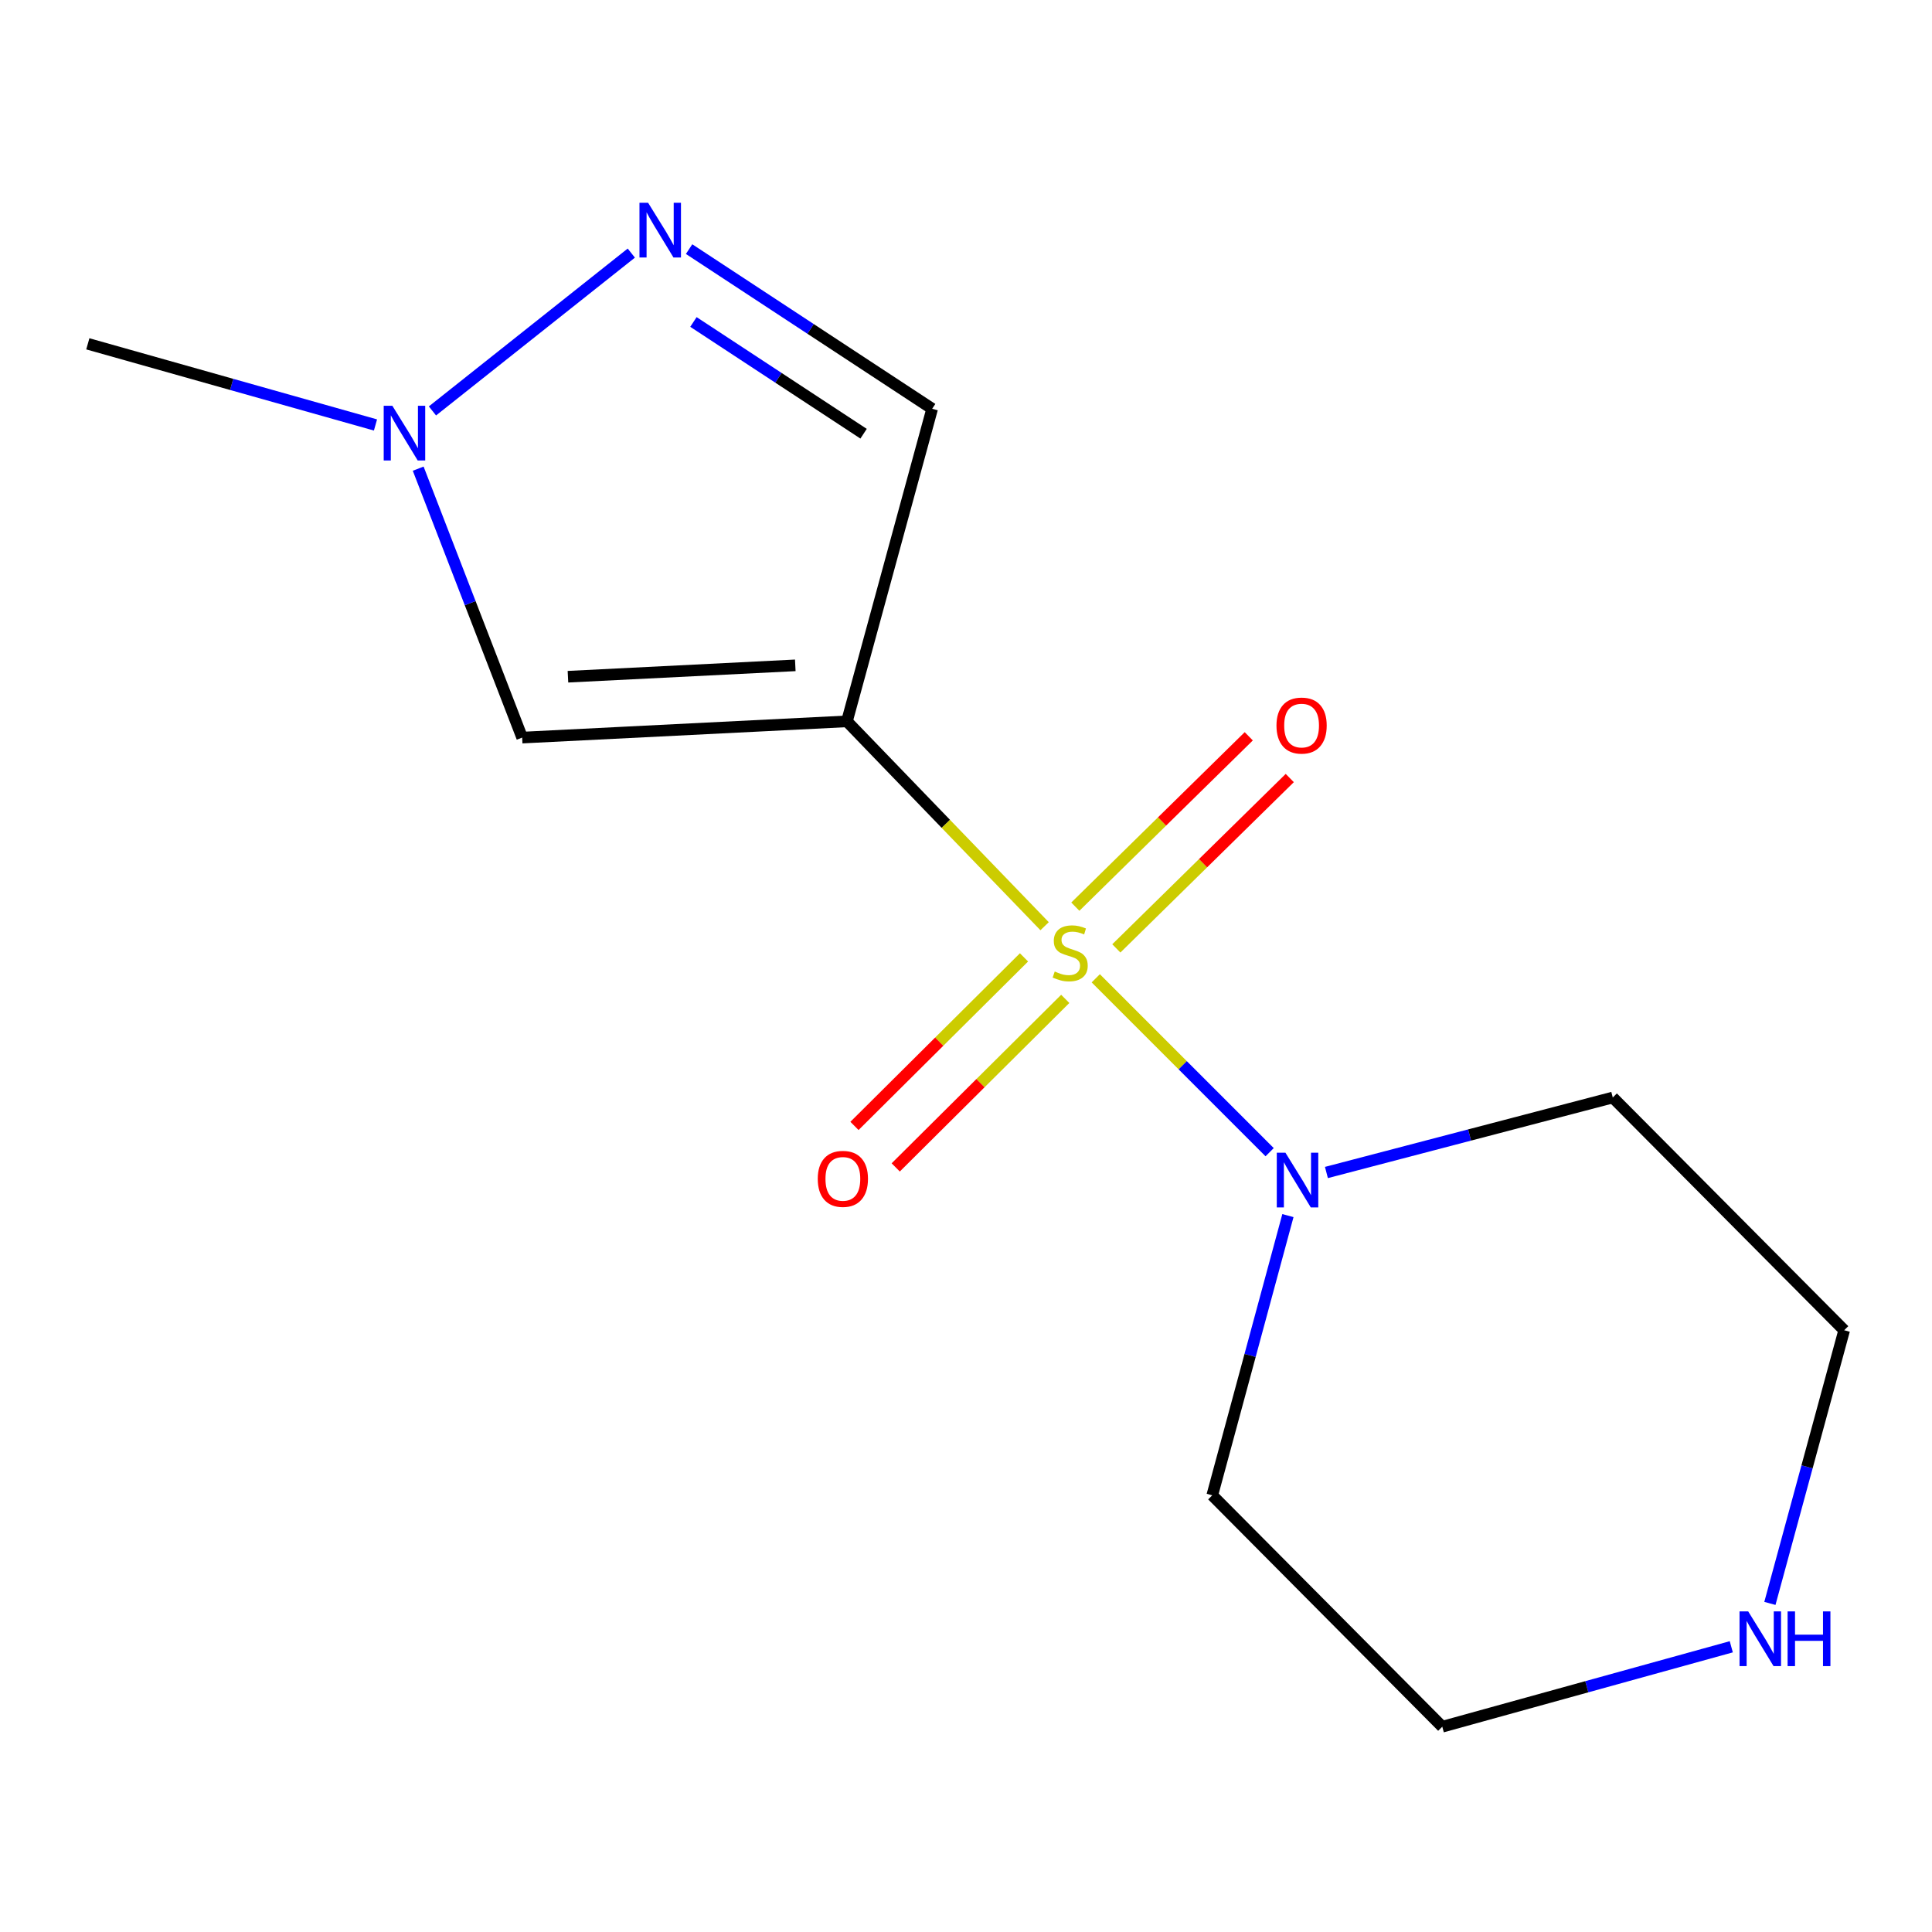 <?xml version='1.0' encoding='iso-8859-1'?>
<svg version='1.1' baseProfile='full'
              xmlns='http://www.w3.org/2000/svg'
                      xmlns:rdkit='http://www.rdkit.org/xml'
                      xmlns:xlink='http://www.w3.org/1999/xlink'
                  xml:space='preserve'
width='1000px' height='1000px' viewBox='0 0 1000 1000'>
<!-- END OF HEADER -->
<rect style='opacity:1.0;fill:#FFFFFF;stroke:none' width='1000' height='1000' x='0' y='0'> </rect>
<path class='bond-0' d='M 540.684,479.405 L 489.527,426.386' style='fill:none;fill-rule:evenodd;stroke:#CCCC00;stroke-width:6px;stroke-linecap:butt;stroke-linejoin:miter;stroke-opacity:1' />
<path class='bond-0' d='M 489.527,426.386 L 438.37,373.367' style='fill:none;fill-rule:evenodd;stroke:#000000;stroke-width:6px;stroke-linecap:butt;stroke-linejoin:miter;stroke-opacity:1' />
<path class='bond-2' d='M 567.165,506.368 L 612.166,551.369' style='fill:none;fill-rule:evenodd;stroke:#CCCC00;stroke-width:6px;stroke-linecap:butt;stroke-linejoin:miter;stroke-opacity:1' />
<path class='bond-2' d='M 612.166,551.369 L 657.166,596.37' style='fill:none;fill-rule:evenodd;stroke:#0000FF;stroke-width:6px;stroke-linecap:butt;stroke-linejoin:miter;stroke-opacity:1' />
<path class='bond-6' d='M 577.813,490.888 L 622.697,446.798' style='fill:none;fill-rule:evenodd;stroke:#CCCC00;stroke-width:6px;stroke-linecap:butt;stroke-linejoin:miter;stroke-opacity:1' />
<path class='bond-6' d='M 622.697,446.798 L 667.581,402.709' style='fill:none;fill-rule:evenodd;stroke:#FF0000;stroke-width:6px;stroke-linecap:butt;stroke-linejoin:miter;stroke-opacity:1' />
<path class='bond-6' d='M 556.59,469.283 L 601.474,425.193' style='fill:none;fill-rule:evenodd;stroke:#CCCC00;stroke-width:6px;stroke-linecap:butt;stroke-linejoin:miter;stroke-opacity:1' />
<path class='bond-6' d='M 601.474,425.193 L 646.358,381.104' style='fill:none;fill-rule:evenodd;stroke:#FF0000;stroke-width:6px;stroke-linecap:butt;stroke-linejoin:miter;stroke-opacity:1' />
<path class='bond-7' d='M 530.021,495.539 L 486.146,539.156' style='fill:none;fill-rule:evenodd;stroke:#CCCC00;stroke-width:6px;stroke-linecap:butt;stroke-linejoin:miter;stroke-opacity:1' />
<path class='bond-7' d='M 486.146,539.156 L 442.272,582.773' style='fill:none;fill-rule:evenodd;stroke:#FF0000;stroke-width:6px;stroke-linecap:butt;stroke-linejoin:miter;stroke-opacity:1' />
<path class='bond-7' d='M 551.372,517.017 L 507.498,560.634' style='fill:none;fill-rule:evenodd;stroke:#CCCC00;stroke-width:6px;stroke-linecap:butt;stroke-linejoin:miter;stroke-opacity:1' />
<path class='bond-7' d='M 507.498,560.634 L 463.624,604.251' style='fill:none;fill-rule:evenodd;stroke:#FF0000;stroke-width:6px;stroke-linecap:butt;stroke-linejoin:miter;stroke-opacity:1' />
<path class='bond-1' d='M 438.37,373.367 L 270.271,381.78' style='fill:none;fill-rule:evenodd;stroke:#000000;stroke-width:6px;stroke-linecap:butt;stroke-linejoin:miter;stroke-opacity:1' />
<path class='bond-1' d='M 411.641,344.382 L 293.972,350.27' style='fill:none;fill-rule:evenodd;stroke:#000000;stroke-width:6px;stroke-linecap:butt;stroke-linejoin:miter;stroke-opacity:1' />
<path class='bond-4' d='M 438.37,373.367 L 482.485,211.577' style='fill:none;fill-rule:evenodd;stroke:#000000;stroke-width:6px;stroke-linecap:butt;stroke-linejoin:miter;stroke-opacity:1' />
<path class='bond-5' d='M 270.271,381.78 L 243.363,312.18' style='fill:none;fill-rule:evenodd;stroke:#000000;stroke-width:6px;stroke-linecap:butt;stroke-linejoin:miter;stroke-opacity:1' />
<path class='bond-5' d='M 243.363,312.18 L 216.455,242.58' style='fill:none;fill-rule:evenodd;stroke:#0000FF;stroke-width:6px;stroke-linecap:butt;stroke-linejoin:miter;stroke-opacity:1' />
<path class='bond-9' d='M 666.626,629.188 L 647.046,701.58' style='fill:none;fill-rule:evenodd;stroke:#0000FF;stroke-width:6px;stroke-linecap:butt;stroke-linejoin:miter;stroke-opacity:1' />
<path class='bond-9' d='M 647.046,701.58 L 627.467,773.971' style='fill:none;fill-rule:evenodd;stroke:#000000;stroke-width:6px;stroke-linecap:butt;stroke-linejoin:miter;stroke-opacity:1' />
<path class='bond-10' d='M 686.555,606.885 L 760.662,587.476' style='fill:none;fill-rule:evenodd;stroke:#0000FF;stroke-width:6px;stroke-linecap:butt;stroke-linejoin:miter;stroke-opacity:1' />
<path class='bond-10' d='M 760.662,587.476 L 834.768,568.067' style='fill:none;fill-rule:evenodd;stroke:#000000;stroke-width:6px;stroke-linecap:butt;stroke-linejoin:miter;stroke-opacity:1' />
<path class='bond-3' d='M 356.677,128.943 L 419.581,170.26' style='fill:none;fill-rule:evenodd;stroke:#0000FF;stroke-width:6px;stroke-linecap:butt;stroke-linejoin:miter;stroke-opacity:1' />
<path class='bond-3' d='M 419.581,170.26 L 482.485,211.577' style='fill:none;fill-rule:evenodd;stroke:#000000;stroke-width:6px;stroke-linecap:butt;stroke-linejoin:miter;stroke-opacity:1' />
<path class='bond-3' d='M 358.922,166.652 L 402.955,195.574' style='fill:none;fill-rule:evenodd;stroke:#0000FF;stroke-width:6px;stroke-linecap:butt;stroke-linejoin:miter;stroke-opacity:1' />
<path class='bond-3' d='M 402.955,195.574 L 446.988,224.495' style='fill:none;fill-rule:evenodd;stroke:#000000;stroke-width:6px;stroke-linecap:butt;stroke-linejoin:miter;stroke-opacity:1' />
<path class='bond-15' d='M 326.762,131.002 L 223.835,212.697' style='fill:none;fill-rule:evenodd;stroke:#0000FF;stroke-width:6px;stroke-linecap:butt;stroke-linejoin:miter;stroke-opacity:1' />
<path class='bond-11' d='M 194.35,219.965 L 119.902,198.963' style='fill:none;fill-rule:evenodd;stroke:#0000FF;stroke-width:6px;stroke-linecap:butt;stroke-linejoin:miter;stroke-opacity:1' />
<path class='bond-11' d='M 119.902,198.963 L 45.455,177.961' style='fill:none;fill-rule:evenodd;stroke:#000000;stroke-width:6px;stroke-linecap:butt;stroke-linejoin:miter;stroke-opacity:1' />
<path class='bond-8' d='M 916.096,829.923 L 935.321,759.229' style='fill:none;fill-rule:evenodd;stroke:#0000FF;stroke-width:6px;stroke-linecap:butt;stroke-linejoin:miter;stroke-opacity:1' />
<path class='bond-8' d='M 935.321,759.229 L 954.545,688.534' style='fill:none;fill-rule:evenodd;stroke:#000000;stroke-width:6px;stroke-linecap:butt;stroke-linejoin:miter;stroke-opacity:1' />
<path class='bond-14' d='M 896.111,852.372 L 821.316,873.06' style='fill:none;fill-rule:evenodd;stroke:#0000FF;stroke-width:6px;stroke-linecap:butt;stroke-linejoin:miter;stroke-opacity:1' />
<path class='bond-14' d='M 821.316,873.06 L 746.521,893.749' style='fill:none;fill-rule:evenodd;stroke:#000000;stroke-width:6px;stroke-linecap:butt;stroke-linejoin:miter;stroke-opacity:1' />
<path class='bond-13' d='M 627.467,773.971 L 746.521,893.749' style='fill:none;fill-rule:evenodd;stroke:#000000;stroke-width:6px;stroke-linecap:butt;stroke-linejoin:miter;stroke-opacity:1' />
<path class='bond-12' d='M 834.768,568.067 L 954.545,688.534' style='fill:none;fill-rule:evenodd;stroke:#000000;stroke-width:6px;stroke-linecap:butt;stroke-linejoin:miter;stroke-opacity:1' />
<path  class='atom-0' d='M 545.924 502.848
Q 546.244 502.968, 547.564 503.528
Q 548.884 504.088, 550.324 504.448
Q 551.804 504.768, 553.244 504.768
Q 555.924 504.768, 557.484 503.488
Q 559.044 502.168, 559.044 499.888
Q 559.044 498.328, 558.244 497.368
Q 557.484 496.408, 556.284 495.888
Q 555.084 495.368, 553.084 494.768
Q 550.564 494.008, 549.044 493.288
Q 547.564 492.568, 546.484 491.048
Q 545.444 489.528, 545.444 486.968
Q 545.444 483.408, 547.844 481.208
Q 550.284 479.008, 555.084 479.008
Q 558.364 479.008, 562.084 480.568
L 561.164 483.648
Q 557.764 482.248, 555.204 482.248
Q 552.444 482.248, 550.924 483.408
Q 549.404 484.528, 549.444 486.488
Q 549.444 488.008, 550.204 488.928
Q 551.004 489.848, 552.124 490.368
Q 553.284 490.888, 555.204 491.488
Q 557.764 492.288, 559.284 493.088
Q 560.804 493.888, 561.884 495.528
Q 563.004 497.128, 563.004 499.888
Q 563.004 503.808, 560.364 505.928
Q 557.764 508.008, 553.404 508.008
Q 550.884 508.008, 548.964 507.448
Q 547.084 506.928, 544.844 506.008
L 545.924 502.848
' fill='#CCCC00'/>
<path  class='atom-3' d='M 665.339 596.642
L 674.619 611.642
Q 675.539 613.122, 677.019 615.802
Q 678.499 618.482, 678.579 618.642
L 678.579 596.642
L 682.339 596.642
L 682.339 624.962
L 678.459 624.962
L 668.499 608.562
Q 667.339 606.642, 666.099 604.442
Q 664.899 602.242, 664.539 601.562
L 664.539 624.962
L 660.859 624.962
L 660.859 596.642
L 665.339 596.642
' fill='#0000FF'/>
<path  class='atom-4' d='M 335.467 104.964
L 344.747 119.964
Q 345.667 121.444, 347.147 124.124
Q 348.627 126.804, 348.707 126.964
L 348.707 104.964
L 352.467 104.964
L 352.467 133.284
L 348.587 133.284
L 338.627 116.884
Q 337.467 114.964, 336.227 112.764
Q 335.027 110.564, 334.667 109.884
L 334.667 133.284
L 330.987 133.284
L 330.987 104.964
L 335.467 104.964
' fill='#0000FF'/>
<path  class='atom-6' d='M 203.087 210.036
L 212.367 225.036
Q 213.287 226.516, 214.767 229.196
Q 216.247 231.876, 216.327 232.036
L 216.327 210.036
L 220.087 210.036
L 220.087 238.356
L 216.207 238.356
L 206.247 221.956
Q 205.087 220.036, 203.847 217.836
Q 202.647 215.636, 202.287 214.956
L 202.287 238.356
L 198.607 238.356
L 198.607 210.036
L 203.087 210.036
' fill='#0000FF'/>
<path  class='atom-7' d='M 660.702 375.55
Q 660.702 368.75, 664.062 364.95
Q 667.422 361.15, 673.702 361.15
Q 679.982 361.15, 683.342 364.95
Q 686.702 368.75, 686.702 375.55
Q 686.702 382.43, 683.302 386.35
Q 679.902 390.23, 673.702 390.23
Q 667.462 390.23, 664.062 386.35
Q 660.702 382.47, 660.702 375.55
M 673.702 387.03
Q 678.022 387.03, 680.342 384.15
Q 682.702 381.23, 682.702 375.55
Q 682.702 369.99, 680.342 367.19
Q 678.022 364.35, 673.702 364.35
Q 669.382 364.35, 667.022 367.15
Q 664.702 369.95, 664.702 375.55
Q 664.702 381.27, 667.022 384.15
Q 669.382 387.03, 673.702 387.03
' fill='#FF0000'/>
<path  class='atom-8' d='M 423.267 610.175
Q 423.267 603.375, 426.627 599.575
Q 429.987 595.775, 436.267 595.775
Q 442.547 595.775, 445.907 599.575
Q 449.267 603.375, 449.267 610.175
Q 449.267 617.055, 445.867 620.975
Q 442.467 624.855, 436.267 624.855
Q 430.027 624.855, 426.627 620.975
Q 423.267 617.095, 423.267 610.175
M 436.267 621.655
Q 440.587 621.655, 442.907 618.775
Q 445.267 615.855, 445.267 610.175
Q 445.267 604.615, 442.907 601.815
Q 440.587 598.975, 436.267 598.975
Q 431.947 598.975, 429.587 601.775
Q 427.267 604.575, 427.267 610.175
Q 427.267 615.895, 429.587 618.775
Q 431.947 621.655, 436.267 621.655
' fill='#FF0000'/>
<path  class='atom-9' d='M 904.86 834.06
L 914.14 849.06
Q 915.06 850.54, 916.54 853.22
Q 918.02 855.9, 918.1 856.06
L 918.1 834.06
L 921.86 834.06
L 921.86 862.38
L 917.98 862.38
L 908.02 845.98
Q 906.86 844.06, 905.62 841.86
Q 904.42 839.66, 904.06 838.98
L 904.06 862.38
L 900.38 862.38
L 900.38 834.06
L 904.86 834.06
' fill='#0000FF'/>
<path  class='atom-9' d='M 925.26 834.06
L 929.1 834.06
L 929.1 846.1
L 943.58 846.1
L 943.58 834.06
L 947.42 834.06
L 947.42 862.38
L 943.58 862.38
L 943.58 849.3
L 929.1 849.3
L 929.1 862.38
L 925.26 862.38
L 925.26 834.06
' fill='#0000FF'/>
</svg>
